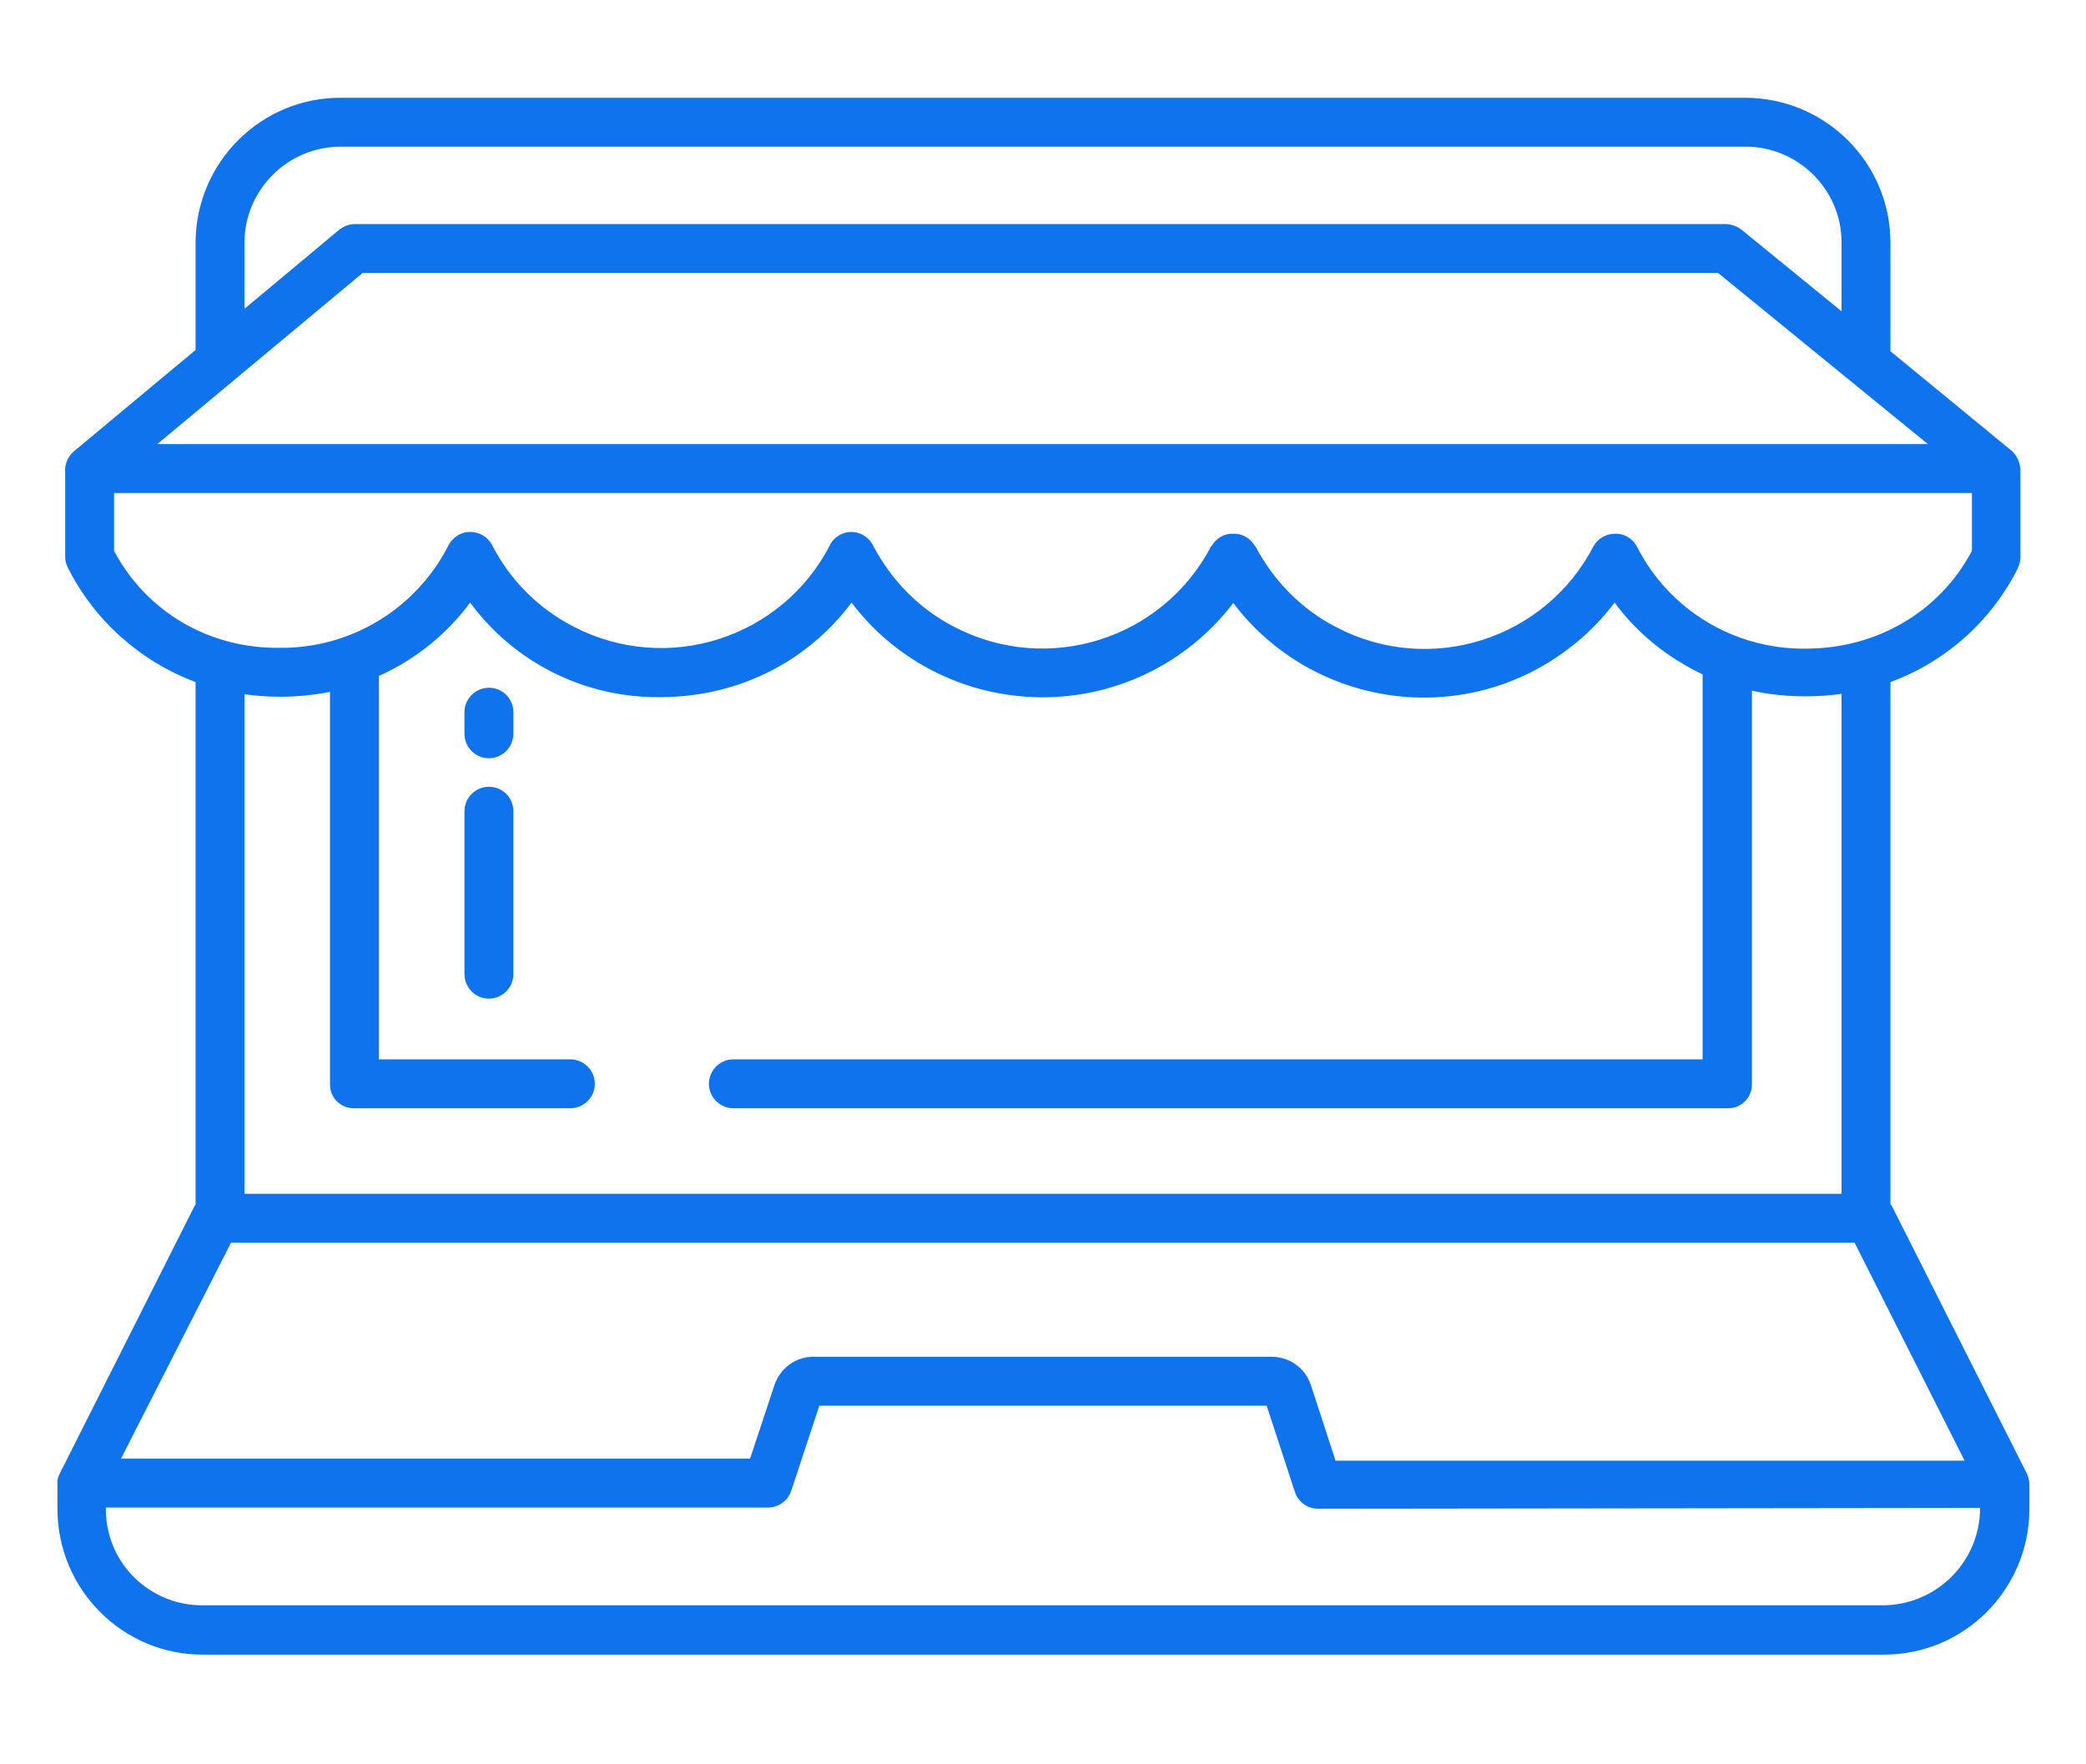 <?xml version="1.0" encoding="utf-8"?>
<!-- Generator: Adobe Illustrator 23.0.2, SVG Export Plug-In . SVG Version: 6.00 Build 0)  -->
<svg version="1.1" id="Layer_1" xmlns="http://www.w3.org/2000/svg" xmlns:xlink="http://www.w3.org/1999/xlink" x="0px" y="0px"
	 viewBox="0 0 512 433" style="enable-background:new 0 0 512 433;" xml:space="preserve">
<style type="text/css">
	.st0{fill:#0F73EE;}
</style>
<path class="st0" d="M497.4,361.5l-33.1-65.6c-0.1-0.2-0.3-0.2-0.3-0.4V167.4c13.6-5,24.8-15,31.3-28c0,0,0,0,0-0.1
	c0.4-0.8,0.6-1.7,0.6-2.6V115h0c-0.2-1.7-0.9-3.3-2.2-4.4L464,86.2V59.6c0-19.7-16-35.6-35.7-35.6c-0.1,0-0.2,0-0.3,0H83.9
	C64.2,23.8,48.2,39.7,48,59.3c0,0.1,0,0.2,0,0.3v26.3l-29.9,24.9c-1.5,1.3-2.3,3.3-2.1,5.2l0,0v20.7c0,0.9,0.2,1.8,0.7,2.7
	c6.5,12.9,17.7,22.9,31.3,28v128.2c0,0.1-0.2,0.3-0.3,0.5l-33,65.5c-0.4,0.8-0.7,1.6-0.6,2.5h0v6.4c0.1,19.7,16.1,35.7,35.8,35.6
	c0.1,0,0.1,0,0.2,0h412c19.7,0.2,35.8-15.7,36-35.4c0-0.1,0-0.1,0-0.2V364h0C498,363.1,497.8,362.3,497.4,361.5z M60,59.6
	C60,46.6,70.6,36,83.6,36c0.1,0,0.2,0,0.3,0h344.2c13-0.2,23.8,10.3,23.9,23.3c0,0.1,0,0.2,0,0.3v16.8l-24.4-19.9
	c-1.1-0.9-2.4-1.4-3.8-1.5h-337c-1.4,0.1-2.8,0.7-3.8,1.6L60,75.8V59.6z M89,67h332.7l51.5,42H38.6L89,67z M28,135.2V121h456v14.2
	c-8,15.1-23.5,24-40.8,24c-17.5,0.2-33.6-9.5-41.5-25.2c-1.1-1.9-3.1-3.1-5.3-3h0c-2.2,0-4.3,1.2-5.3,3.1
	c-11.9,22.9-40.1,31.8-63,19.9c-8.6-4.4-15.5-11.4-20-20c0,0,0,0.1-0.1,0c-1.1-1.9-3.1-3.1-5.3-3h0c-2.2-0.1-4.2,1.1-5.3,3
	c0,0,0,0-0.1,0c-11.9,22.9-40.1,31.8-63,19.9c-8.6-4.4-15.5-11.4-20-20c0,0-0.1-0.1-0.1-0.2c-1.6-2.9-5.2-4-8.1-2.4
	c-1,0.6-1.9,1.4-2.4,2.5c-11.8,22.9-40,31.9-62.9,20c-8.6-4.4-15.6-11.4-20-20c-1.5-2.9-5.2-4.1-8.1-2.6c-1.1,0.6-2,1.5-2.6,2.6
	c-7.9,15.6-24,25.4-41.5,25.2C51.5,159.2,36,150.3,28,135.2z M86.8,272H140c3.3,0,6-2.7,6-6s-2.7-6-6-6H93v-94.1
	c8.9-4,16.6-10.2,22.4-18c10.9,14.8,28.2,23.4,46.6,23.2v0c19,0,36-8.5,47-23.2c19.7,25.9,56.7,30.9,82.6,11.2
	c4.2-3.2,7.9-6.9,11.1-11.1c19.6,25.8,56.5,30.9,82.3,11.2c4.3-3.2,8.1-7.1,11.3-11.3c5.6,7.6,13.1,13.6,21.6,17.6V260H180
	c-3.3,0-6,2.7-6,6s2.7,6,6,6h244.2c3.2,0,5.8-2.6,5.8-5.8v-96.7c4.3,1,8.8,1.4,13.2,1.4l0,0c2.9,0,5.9-0.2,8.8-0.6V293H60V170.4
	c2.9,0.4,5.8,0.6,8.8,0.6c4.1,0,8.2-0.4,12.2-1.2v96.5C81,269.4,83.6,272,86.8,272L86.8,272z M56.7,305h398.5l27,53.5l-154.4,0
	l-6-18.4c-1.3-4.2-5.1-7-9.5-7.1H199.6c-4.3,0-8.1,2.8-9.5,6.9l-6,18.1H29.7L56.7,305z M462,394H50c-13,0.2-23.8-10.1-24-23.1
	c0-0.3,0-0.6,0-0.9h162.5c2.6,0,4.9-1.7,5.7-4.1l6.9-20.9h109.8l6.9,21.1c0.8,2.5,3.1,4.2,5.7,4.2l162.5-0.2
	C486,383.3,475.3,394,462,394C462,394,462,394,462,394z"/>
<path class="st0" d="M120,168.8c-3.3,0-6,2.7-6,6v5.3c0,3.3,2.7,6,6,6s6-2.7,6-6v-5.3C126,171.4,123.3,168.8,120,168.8z"/>
<path class="st0" d="M120,193.1c-3.3,0-6,2.7-6,6v40c0,3.3,2.7,6,6,6s6-2.7,6-6v-40C126,195.7,123.3,193.1,120,193.1z"/>
<polygon class="st0" points="68.8,171 68.8,171 68.8,171 "/>
</svg>
